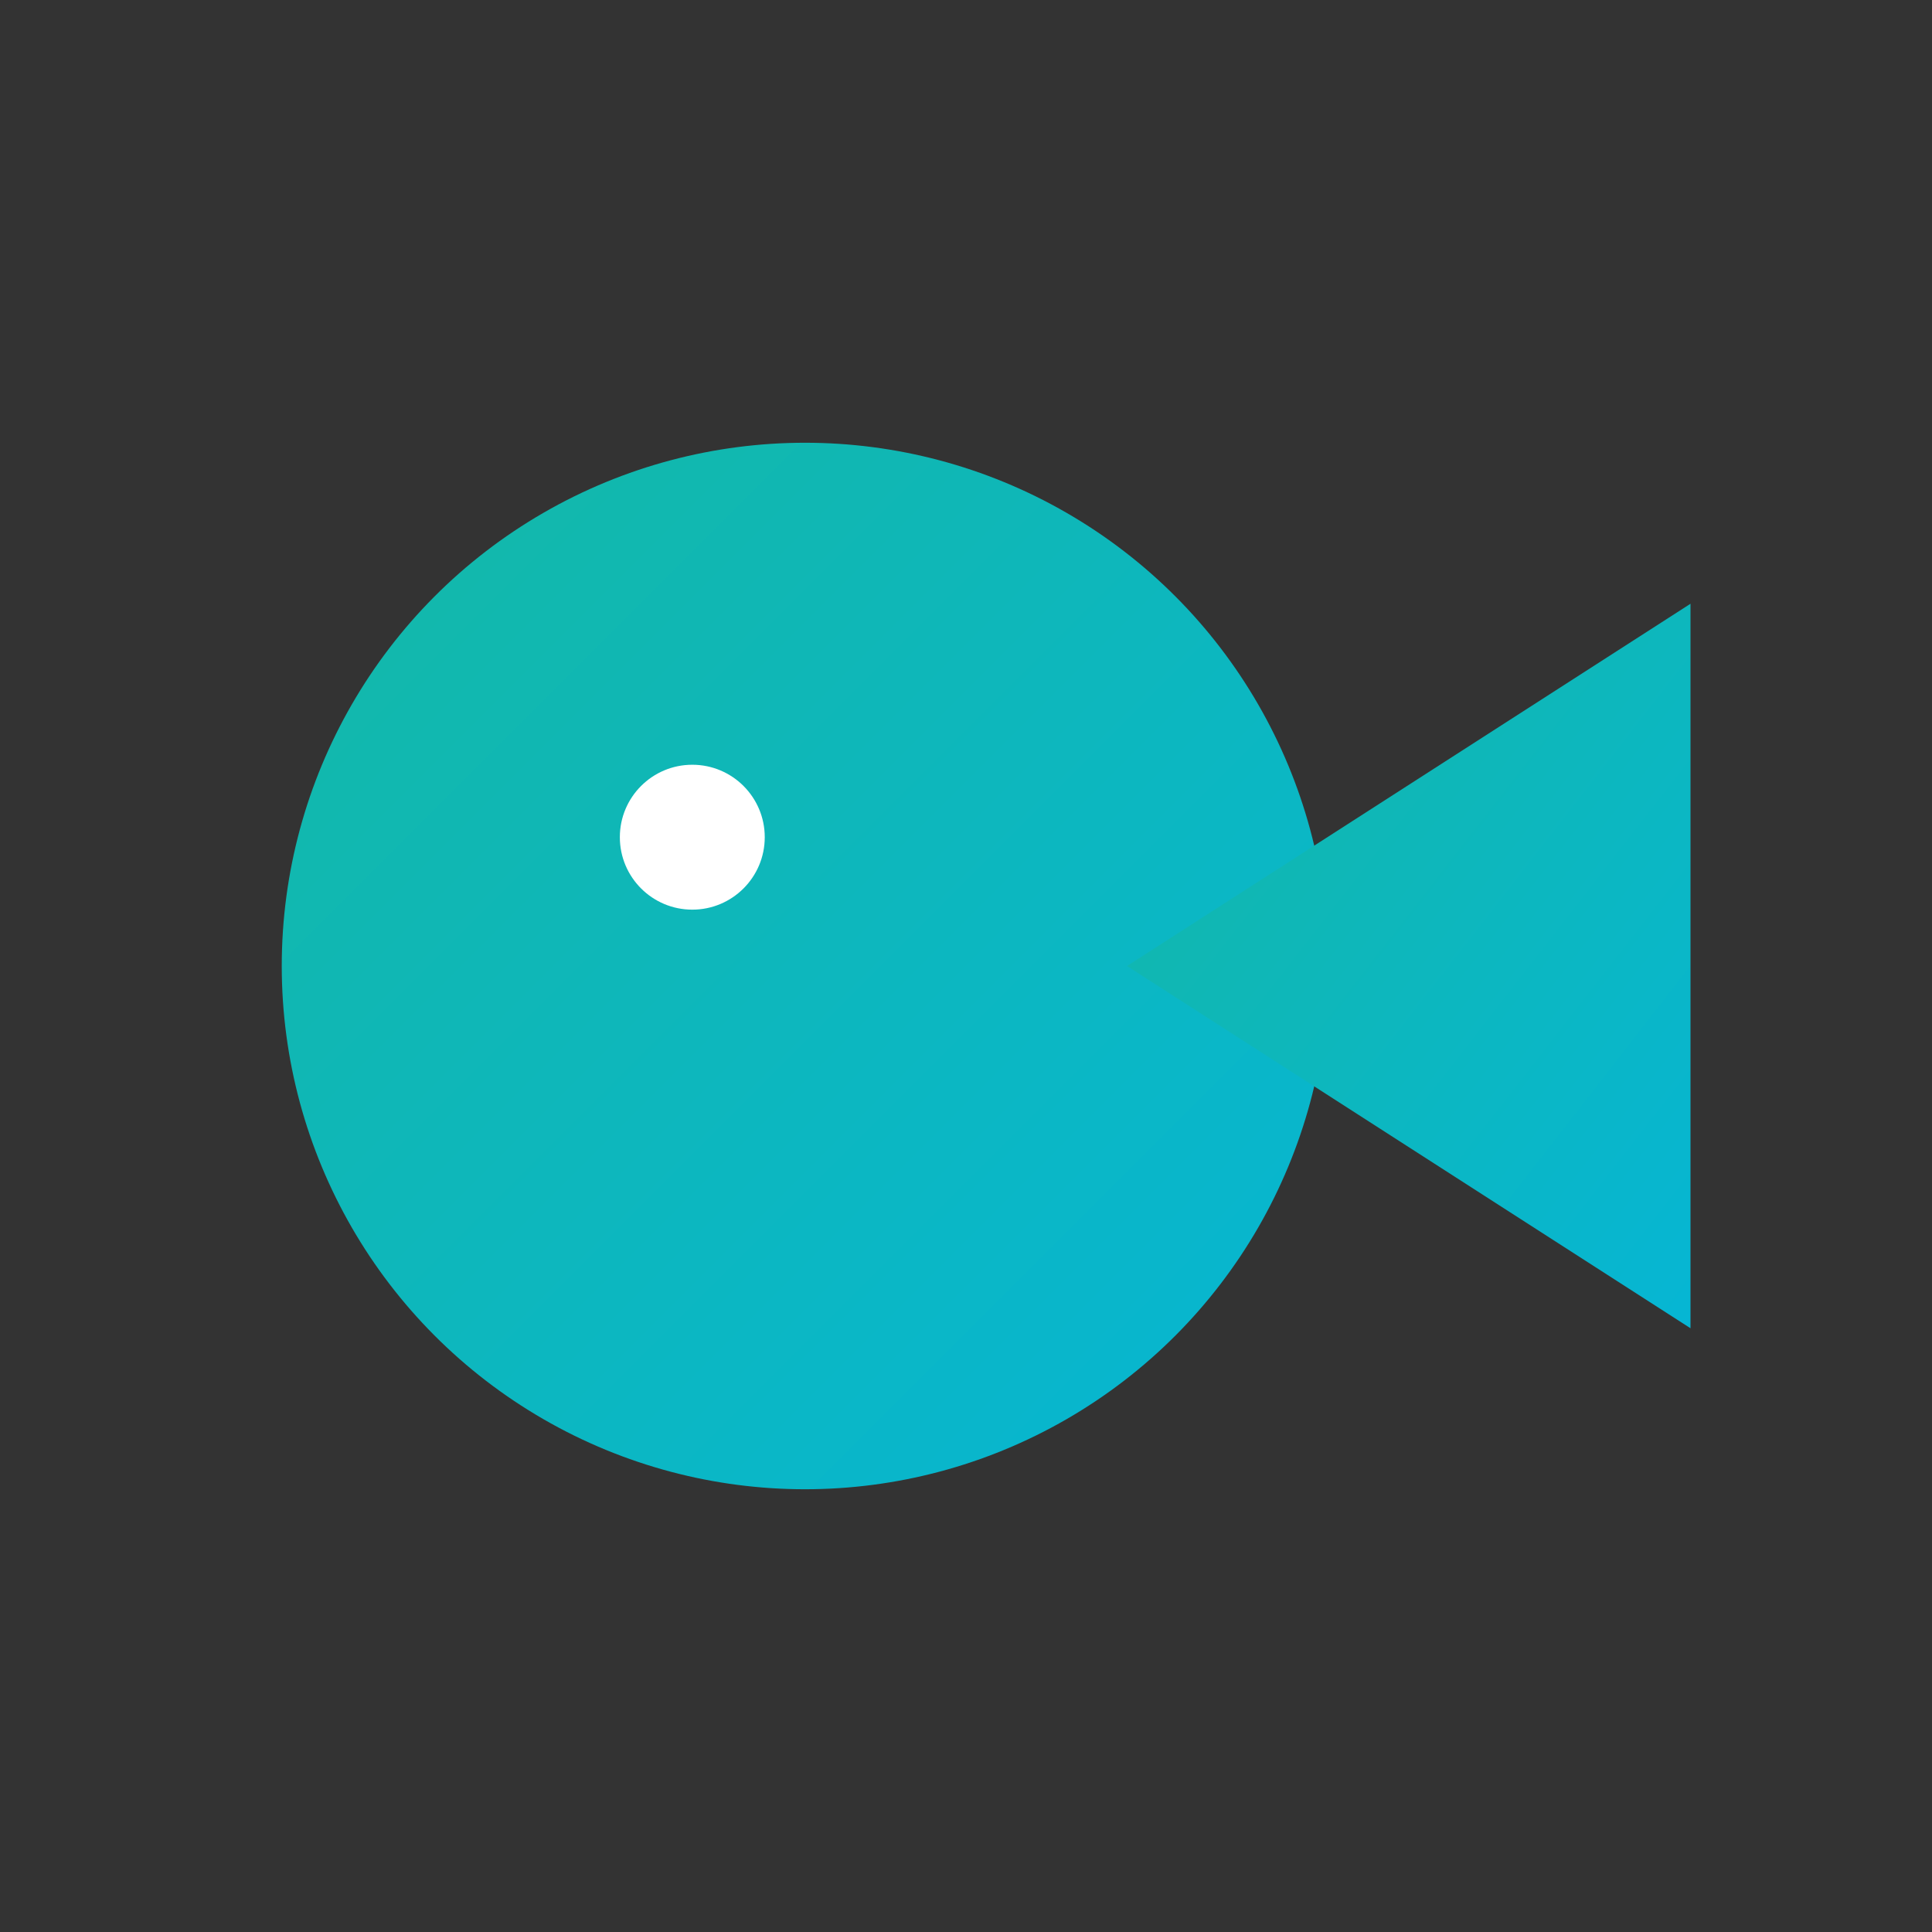 <svg xmlns="http://www.w3.org/2000/svg" width="256" height="256" viewBox="0 0 24 24" fill="none">
  <rect x="0" y="0" width="24" height="24" fill="#333333" stroke="none"/>
  <defs>
    <linearGradient id="aqua" x1="0" y1="0" x2="1" y2="1">
      <stop offset="0%" stop-color="#14b8a6"/>
      <stop offset="100%" stop-color="#06b6d4"/>
    </linearGradient>
  </defs>
  <!-- Fish body -->
  <circle cx="10" cy="12" r="6.5" fill="url(#aqua)" />
  <!-- Tail -->
  <polygon points="14,12 21,7.5 21,16.5" fill="url(#aqua)" />
  <!-- Eye -->
  <circle cx="8.6" cy="10.4" r="0.9" fill="#ffffff" />
</svg>
